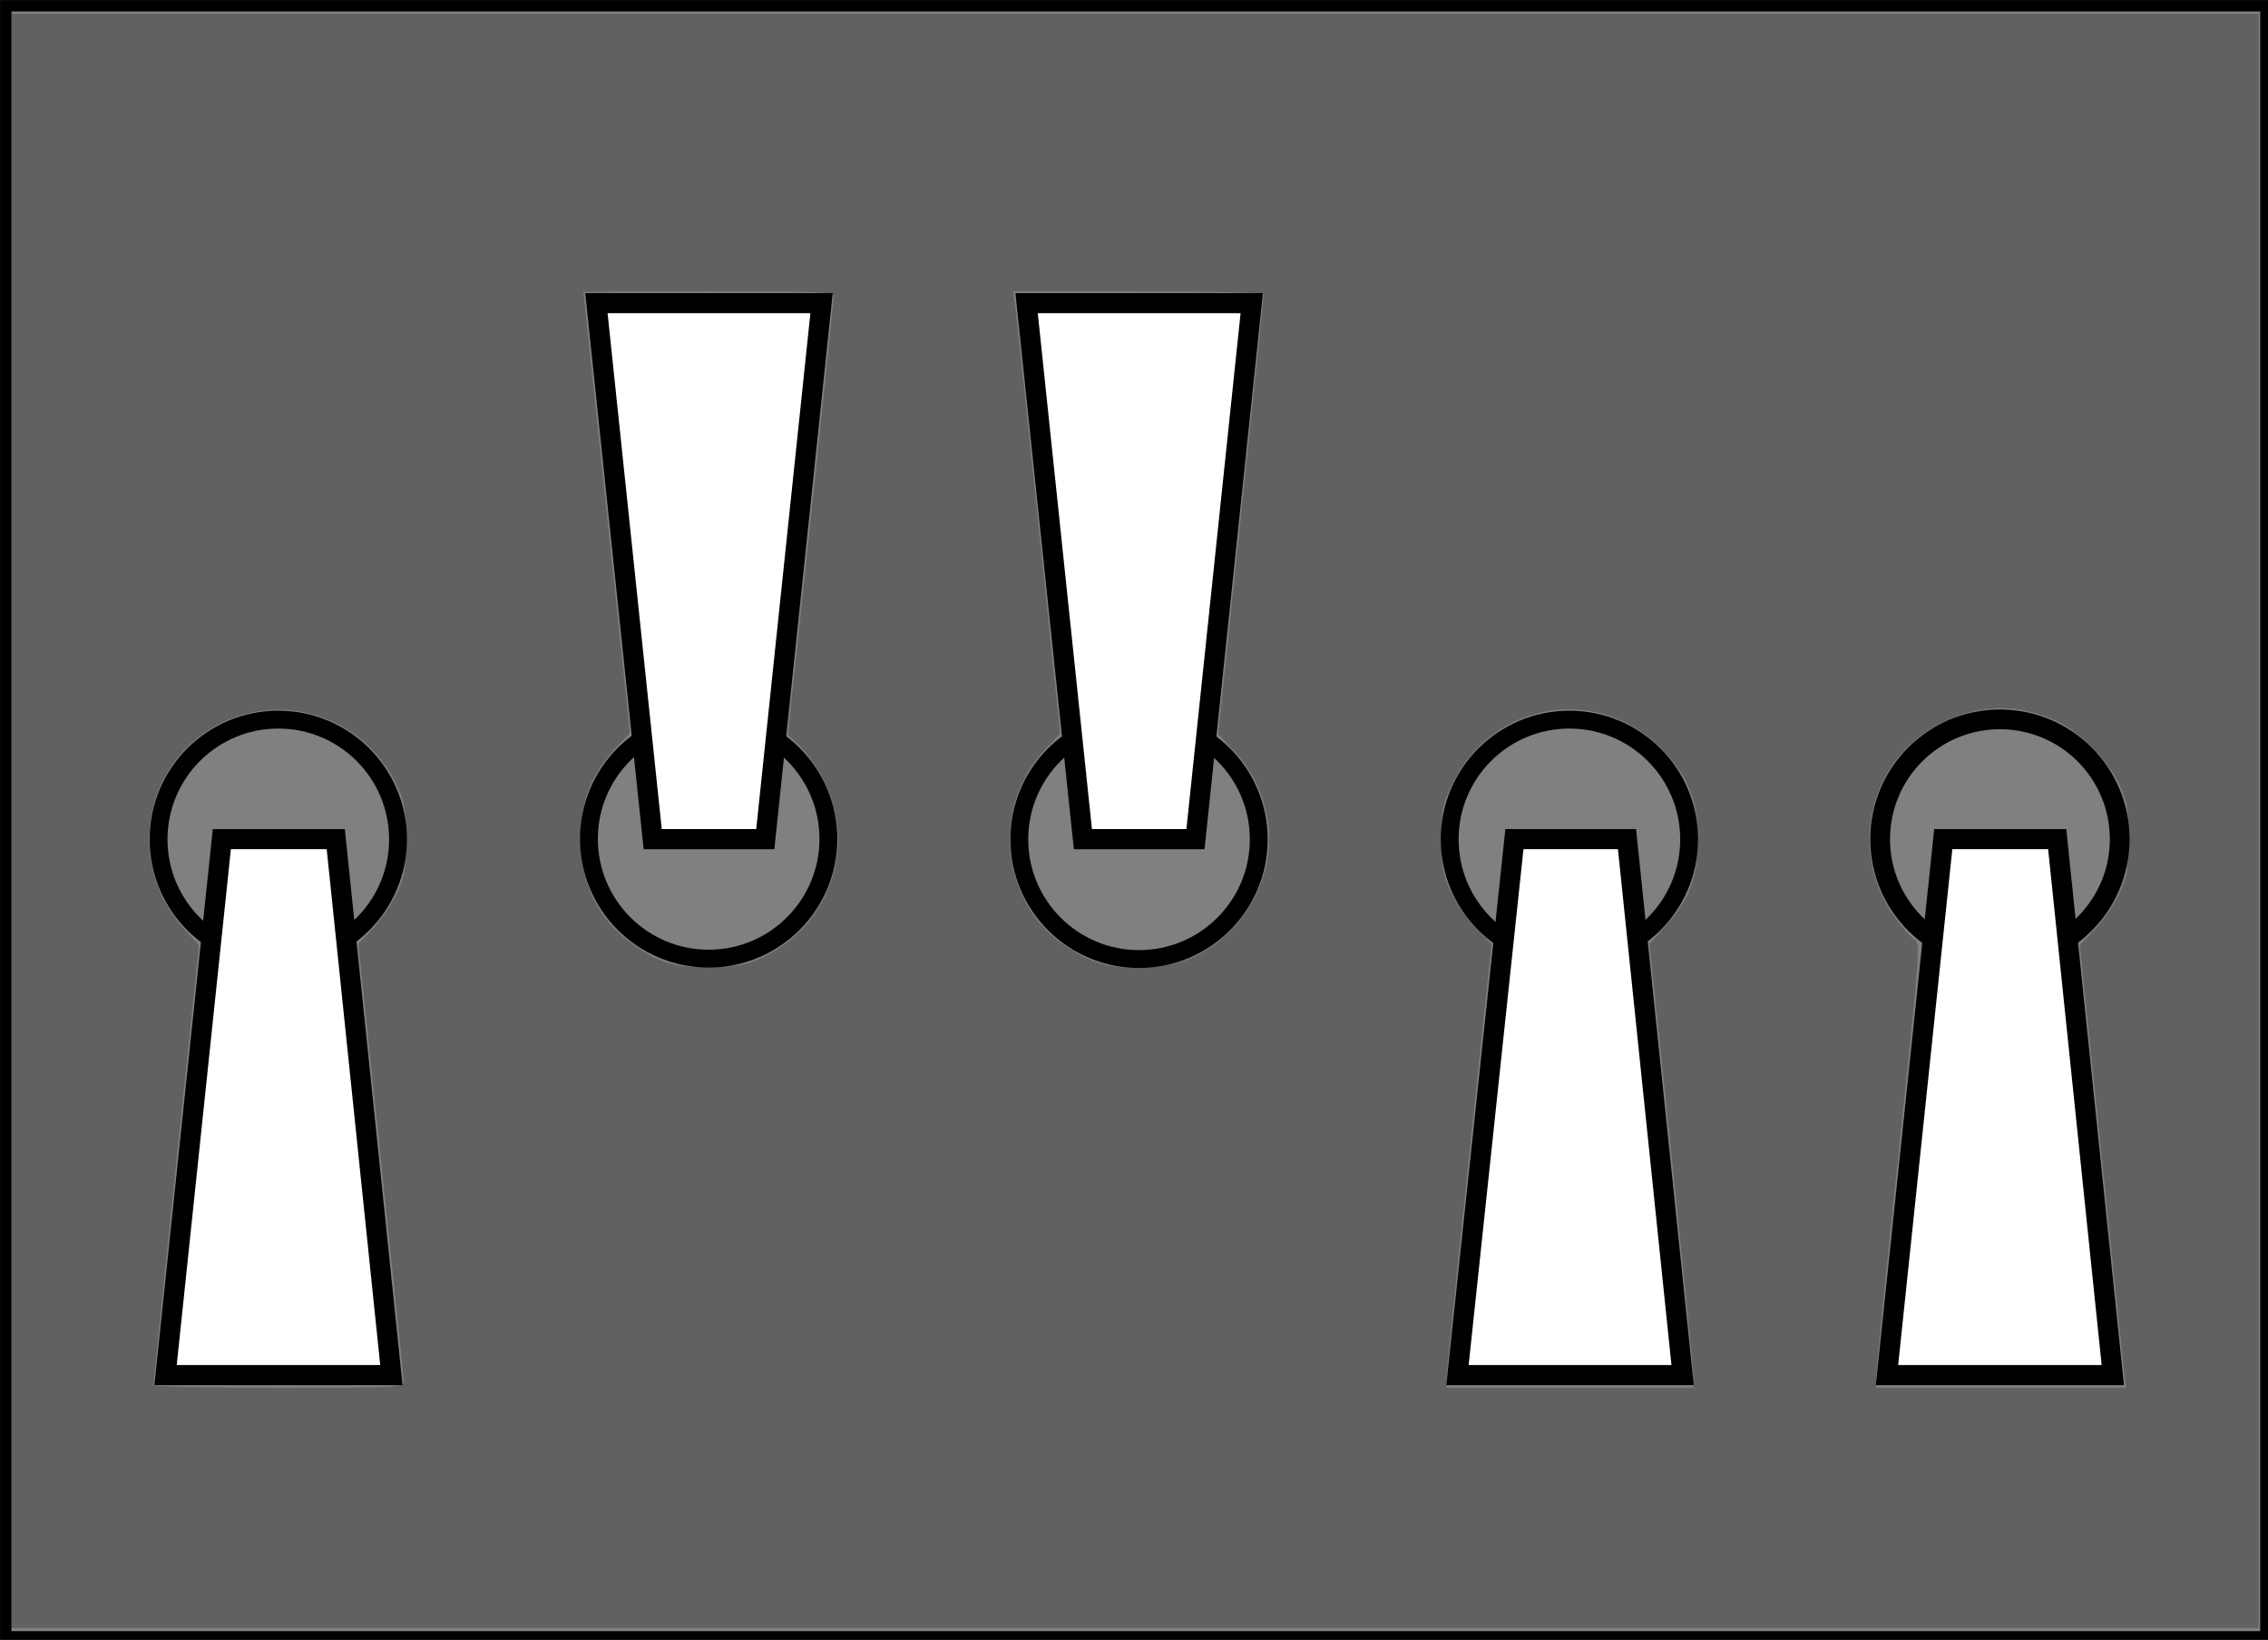<svg xmlns="http://www.w3.org/2000/svg" width="339" height="245.151" viewBox="0 0 89.694 64.863"><rect x="0" y="0" width="89.694" height="64.863" fill="#808080" stroke="none"/><g transform="matrix(.265 0 0 .265 -1.058 -1.26)" fill="none"><path d="M4.85 5.61h337.3v243.452H4.85z" stroke="#000" stroke-width="1.699"/><circle r="17" cy="67" cx="50" transform="matrix(1.051 0 0 -1.051 -7.025 200.448)" stroke="#000" stroke-width="2.533"/><path d="M54.1 129.998h-17l-8.4 80h33.7z" fill="#fff" stroke="#000" stroke-width="3"/><circle r="17" cy="67" cx="50" transform="translate(57.2 59.552) scale(1.051)" stroke="#000" stroke-width="2.533"/><path d="M118.2 130h-16.8L93 50h33.6z" fill="#fff" stroke="#000" stroke-width="3"/><circle r="17" cy="67" cx="50" transform="matrix(1.051 0 0 -1.051 121.428 200.448)" stroke="#000" stroke-width="2.533"/><path d="M165.6 130h16.8l8.4-80h-33.6z" fill="#fff" stroke="#000" stroke-width="3"/><circle r="17" cy="67" cx="50" transform="matrix(1.051 0 0 -1.051 185.655 200.448)" stroke="#000" stroke-width="2.533"/><path d="M246.8 129.998H230l-8.5 80h33.6z" fill="#fff" stroke="#000" stroke-width="3"/><circle r="17.875" cy="130" cx="302.455" stroke="#000" stroke-width="2.944"/><path d="M294 129.998h17l8.3 80h-33.7z" fill="#fff" stroke="#000" stroke-width="3"/><path d="M5.695 127.28V6.819h335.371V247.74H5.695zm58.555 83.716c-.018-.486-1.552-15.392-3.409-33.124l-3.376-32.24 2.08-2.17c1.144-1.194 2.735-3.505 3.535-5.136 1.324-2.696 1.456-3.446 1.456-8.268 0-4.67-.157-5.635-1.318-8.082-4.835-10.189-16.955-14.252-26.824-8.992-11.182 5.96-13.592 21.013-4.877 30.468l2.173 2.358-3.41 32.656c-1.875 17.96-3.4 32.827-3.39 33.035.01.208 8.428.379 18.706.379 17.474 0 18.686-.058 18.654-.884zm192.465-.758c-.002-.902-1.479-15.815-3.282-33.14l-3.278-31.497 2.488-2.723c3.438-3.76 4.758-7.32 4.758-12.82 0-5.676-1.314-9.089-5.056-13.13-9.43-10.187-25.686-7.647-31.652 4.947-1.454 3.07-1.602 3.83-1.594 8.183.008 4.173.192 5.193 1.414 7.828.772 1.667 2.455 4.101 3.74 5.41l2.335 2.378-3.383 31.967c-1.861 17.581-3.378 32.477-3.37 33.102l.012 1.137H256.718l-.003-1.642zm64.326-.252c-.127-1.042-1.678-15.907-3.448-33.033l-3.218-31.14 2.17-2.263c1.193-1.246 2.823-3.598 3.622-5.227 1.32-2.692 1.453-3.446 1.453-8.265 0-4.708-.153-5.63-1.365-8.217-1.656-3.534-5.844-7.83-9.126-9.362-5.915-2.76-11.54-2.708-17.381.161-10.862 5.336-14.151 19.263-6.886 29.16.971 1.323 2.217 2.721 2.767 3.107.99.694.968 1.016-2.32 32.195-1.826 17.322-3.32 32.234-3.318 33.136v1.642h37.28zm-202.945-62.492c9.814-4.801 13.734-16.376 8.88-26.221-.837-1.697-2.396-3.937-3.465-4.978l-1.943-1.894 3.412-32.199c1.876-17.71 3.42-32.597 3.43-33.083.017-.826-1.201-.884-18.67-.884-10.278 0-18.681.057-18.674.126l3.474 32.957 3.46 32.83-2.246 2.415c-3.347 3.598-4.893 7.316-5.12 12.31-.328 7.248 2.418 13.08 7.99 16.974 3.885 2.714 6.456 3.416 11.903 3.251 3.852-.116 5.046-.37 7.57-1.604zm63.96.136c7.783-3.584 12.54-12.431 11.096-20.636-.721-4.094-2.28-7.234-5.083-10.237l-2.279-2.441 3.41-32.662c1.876-17.964 3.402-32.832 3.392-33.04-.01-.208-8.431-.379-18.713-.379h-18.693l.273 1.894c.15 1.042 1.731 15.901 3.514 33.021l3.24 31.127-2.18 2.276c-6.446 6.727-7.132 17.325-1.622 25.037 1.958 2.74 5.553 5.408 9.02 6.694 3.922 1.453 10.706 1.15 14.624-.654z" fill="#000" fill-opacity=".241"/></g></svg>
